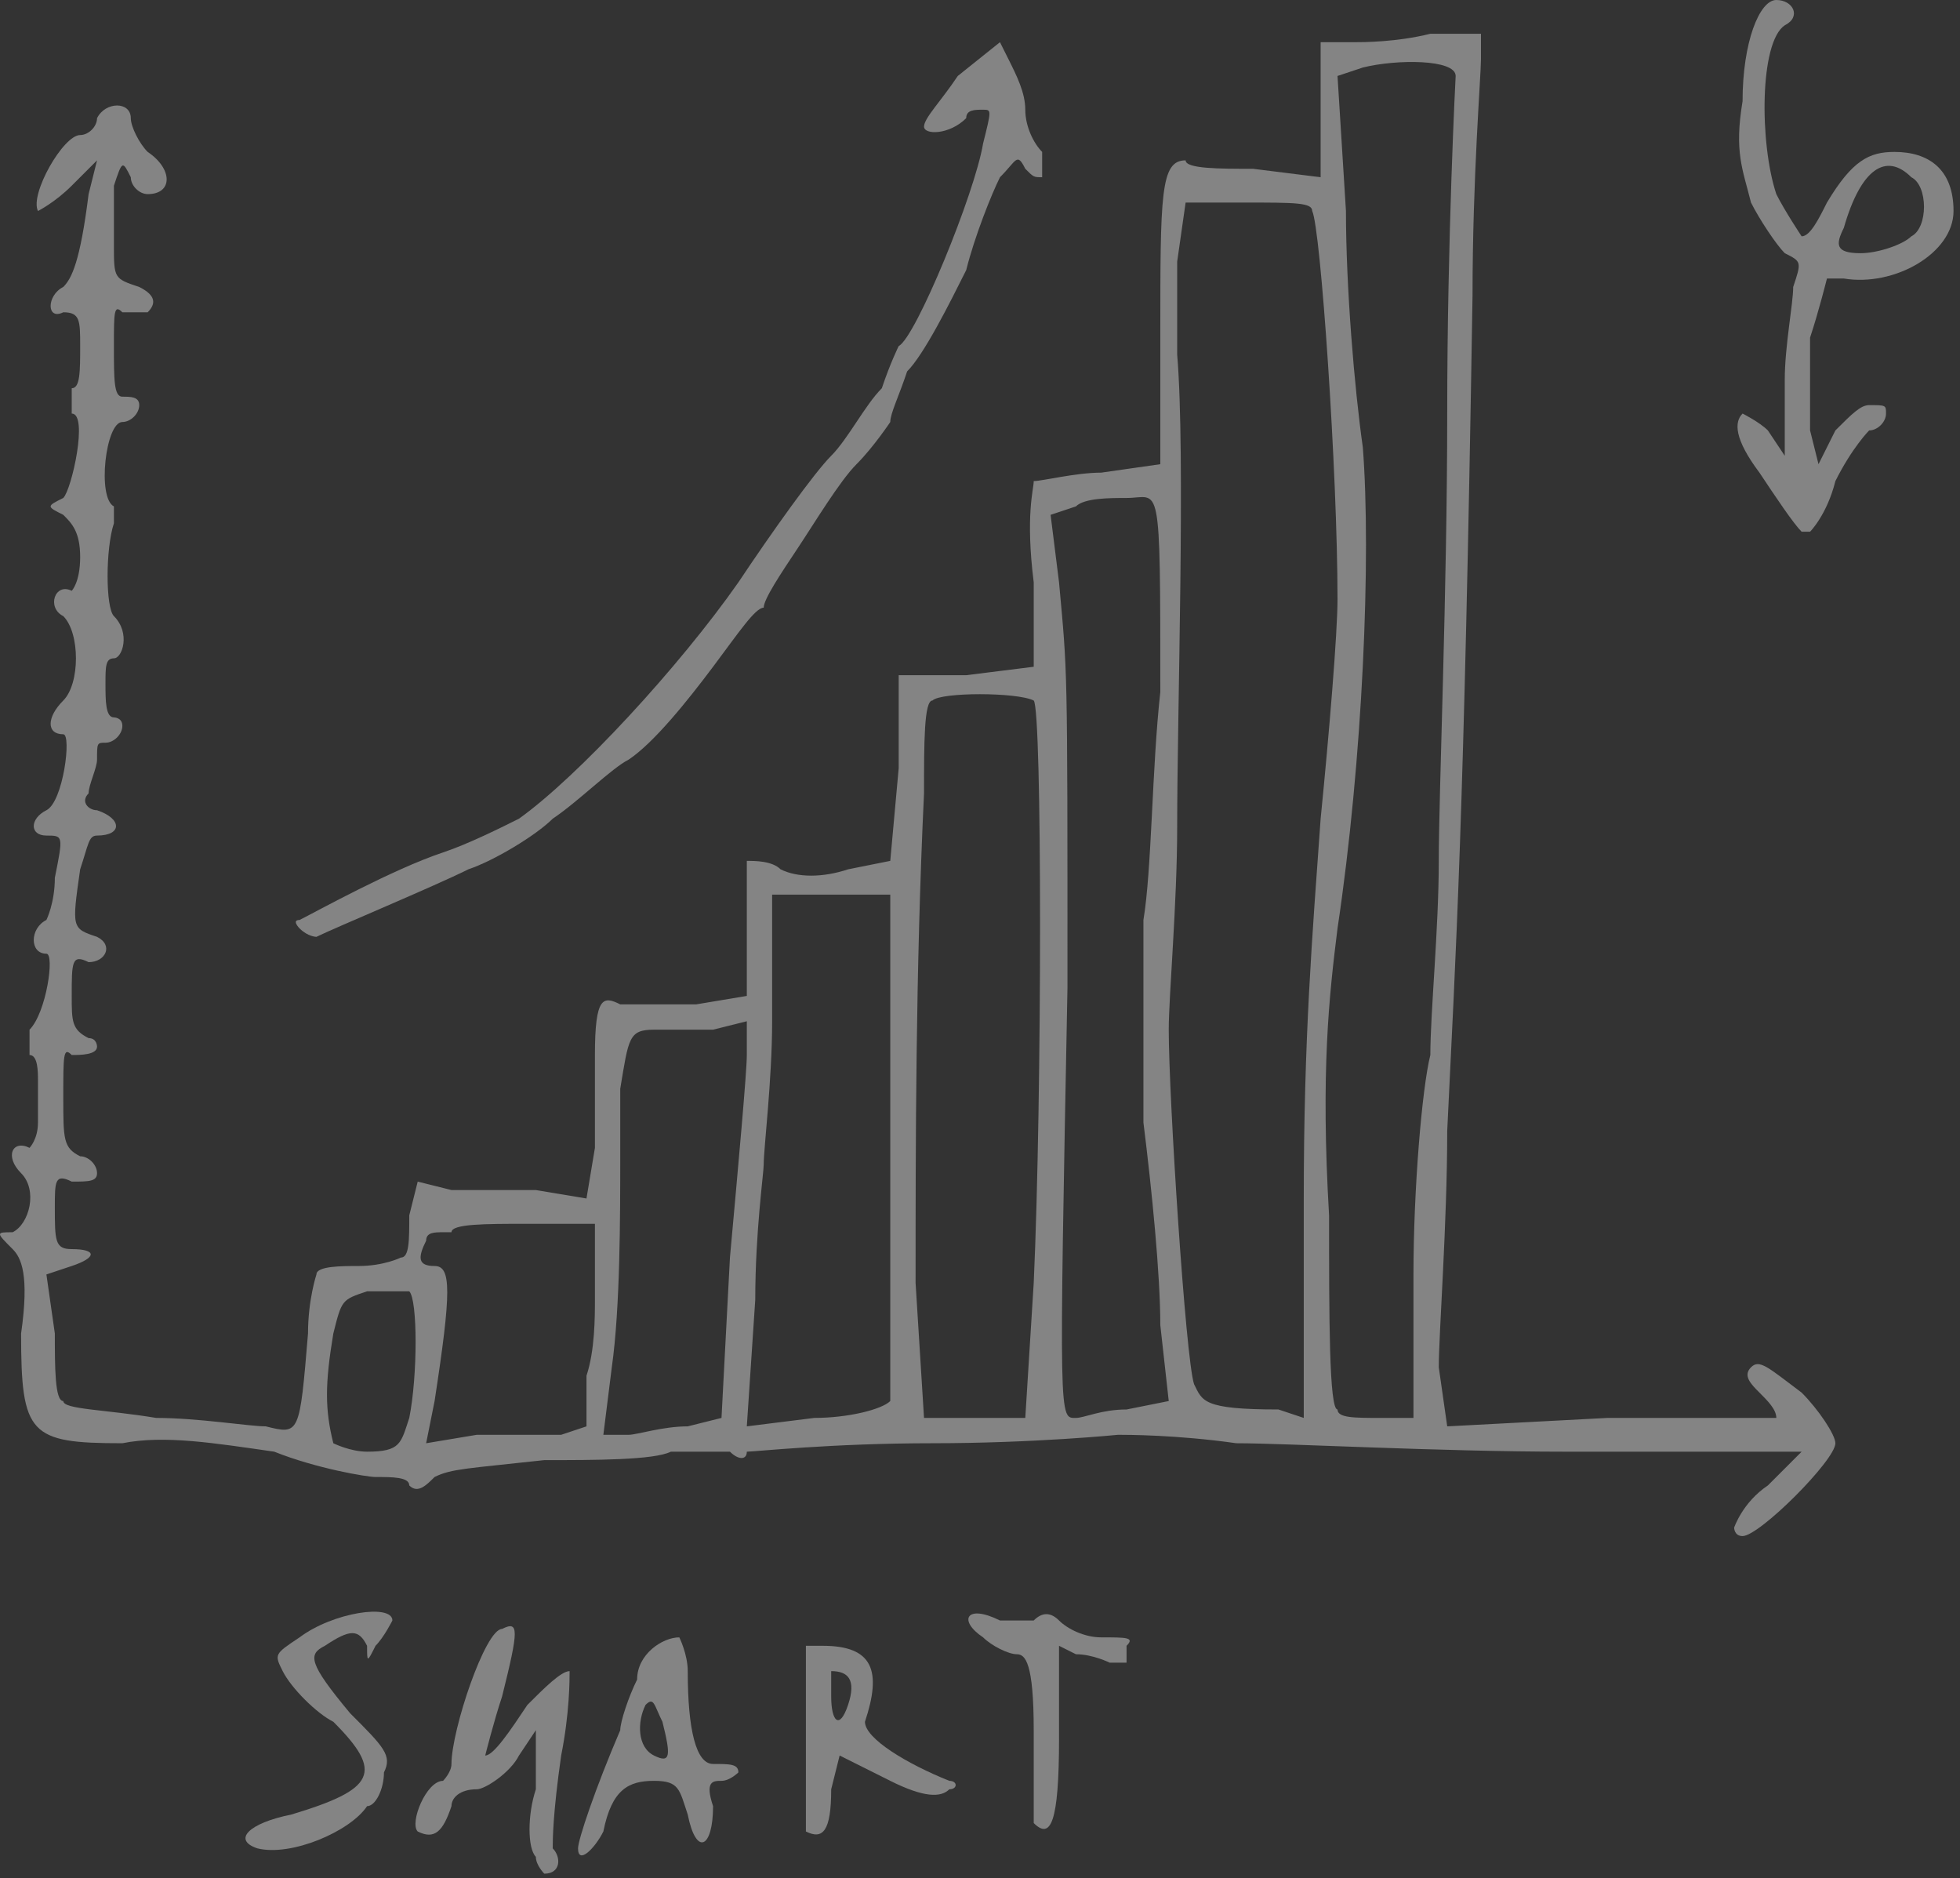 <svg width="239" height="229" viewBox="0 0 239 229" fill="none" xmlns="http://www.w3.org/2000/svg">
<rect x="0" y="0" width="239" height="229" fill="#333333" stroke="none"/>
<g id="Group 1" opacity="0.4">
<g id="Vector">
<path d="M115.761 218.146C116.79 218.146 116.79 217.117 115.761 217.117C110.616 215.059 105.471 211.972 105.471 209.914C107.529 203.74 106.5 200.653 100.326 200.653H98.269V223.291C100.326 224.32 101.355 223.291 101.355 218.146L102.384 214.03L108.558 217.117C112.674 219.175 114.732 219.175 115.761 218.146ZM103.413 207.856C102.384 210.943 101.355 209.914 101.355 206.827C101.355 204.769 101.355 203.74 101.355 203.74C103.413 203.74 104.442 204.769 103.413 207.856Z" fill="#FDFDFD"/>
<path d="M87.978 217.117C89.007 217.117 90.037 216.088 90.037 216.088C90.037 215.059 89.007 215.059 86.95 215.059C84.892 215.059 83.863 210.943 83.863 203.74C83.863 201.682 82.834 199.624 82.834 199.624C80.776 199.624 77.689 201.682 77.689 204.769C76.66 206.827 75.631 209.914 75.631 210.943C72.544 218.146 70.486 224.32 70.486 225.349C70.486 227.407 72.544 225.349 73.573 223.291C74.602 218.146 76.66 217.117 79.747 217.117C82.834 217.117 82.834 218.146 83.863 221.233C84.892 226.378 86.95 225.349 86.95 220.204C85.921 217.117 86.95 217.117 87.978 217.117ZM79.747 214.03C77.689 213.001 77.689 209.914 78.718 207.856C79.747 206.827 79.747 207.856 80.776 209.914C81.805 214.03 81.805 215.059 79.747 214.03Z" fill="#FDFDFD"/>
<path d="M69.457 203.74C68.428 203.74 66.37 205.798 64.312 207.856C62.254 210.943 60.196 214.03 59.167 214.03C59.167 214.03 60.196 209.914 61.225 206.827C63.283 198.596 63.283 197.567 61.225 198.596C59.167 198.596 55.051 210.943 55.051 215.059C55.051 216.088 54.022 217.117 54.022 217.117C51.964 217.117 49.906 222.262 50.935 223.291C52.993 224.32 54.022 223.291 55.051 220.204C55.051 219.175 56.08 218.146 58.138 218.146C59.167 218.146 62.254 216.088 63.283 214.03L65.341 210.943V218.146C64.312 221.233 64.312 225.349 65.341 226.378C65.341 227.407 66.37 228.436 66.37 228.436C68.428 228.436 68.428 226.378 67.399 225.349C67.399 224.32 67.399 221.233 68.428 214.03C69.457 208.885 69.457 204.769 69.457 203.74Z" fill="#FDFDFD"/>
<path d="M129.138 211.972V200.653L131.196 201.682C133.254 201.682 135.312 202.711 135.312 202.711C136.341 202.711 137.37 202.711 137.37 202.711C137.37 202.711 137.37 201.682 137.37 200.653C138.399 199.624 137.37 199.624 134.283 199.624C132.225 199.624 130.167 198.595 129.138 197.566C128.109 196.537 127.08 196.537 126.051 197.566H121.935C117.819 195.508 116.79 197.566 119.877 199.624C120.906 200.653 122.964 201.682 123.993 201.682C125.022 201.682 126.051 202.711 126.051 210.943V222.262C128.109 224.32 129.138 222.262 129.138 211.972Z" fill="#FDFDFD"/>
<path d="M39.616 200.653C42.703 198.595 43.732 198.595 44.761 200.653C44.761 202.711 44.761 202.711 45.79 200.653C46.819 199.624 47.848 197.566 47.848 197.566C47.848 195.508 40.645 196.537 36.529 199.624C33.442 201.682 33.442 201.682 34.471 203.74C35.5 205.798 38.587 208.885 40.645 209.914C46.819 216.088 45.79 218.146 35.5 221.233C30.355 222.262 28.297 224.32 31.384 225.349C35.5 226.378 42.703 223.291 44.761 220.204C45.79 220.204 46.819 218.146 46.819 216.088C47.848 214.03 46.819 213.001 42.703 208.885C37.558 202.711 37.558 201.682 39.616 200.653Z" fill="#FDFDFD"/>
</g>
<g id="Vector_2">
<path d="M222.776 33.957C222.776 33.957 223.805 33.957 224.834 33.957C231.008 34.986 238.211 30.87 238.211 25.725C238.211 20.58 235.124 18.522 231.008 18.522C227.921 18.522 225.863 19.551 222.776 24.696C221.747 26.754 220.718 28.812 219.689 28.812C219.689 28.812 217.631 25.725 216.602 23.667C214.544 17.493 214.544 5.145 217.631 3.087C219.689 2.058 218.66 0 216.602 0C214.544 0 212.486 5.145 212.486 12.348C211.457 18.522 212.486 20.58 213.515 24.696C214.544 26.754 216.602 29.841 217.631 30.87C219.689 31.899 219.689 31.899 218.66 34.986C218.66 37.044 217.631 42.189 217.631 46.305V55.566L215.573 52.478C214.544 51.45 212.486 50.42 212.486 50.42C211.457 51.45 211.457 53.508 214.544 57.623C216.602 60.71 218.66 63.797 219.689 64.826C220.718 64.826 220.718 64.826 220.718 64.826C220.718 64.826 222.776 62.768 223.805 58.653C225.863 54.536 227.921 52.478 227.921 52.478C228.95 52.478 229.979 51.45 229.979 50.42C229.979 49.392 229.979 49.392 227.921 49.392C226.892 49.392 225.863 50.42 223.805 52.478L221.747 56.594L220.718 52.478V41.16C221.747 38.073 222.776 33.957 222.776 33.957ZM224.834 27.783C226.892 20.58 229.979 18.522 233.066 21.609C235.124 22.638 235.124 27.783 233.066 28.812C232.037 29.841 228.95 30.87 226.892 30.87C223.805 30.87 223.805 29.841 224.834 27.783Z" fill="#FDFDFD"/>
<path d="M211.458 186.247C211.458 186.247 211.458 187.276 212.487 187.276C214.545 187.276 223.805 178.015 223.805 175.957C223.805 174.928 221.747 171.841 219.689 169.783C215.574 166.697 214.545 165.668 213.516 166.697C212.487 167.726 213.516 168.754 214.545 169.783C215.574 170.812 216.602 171.841 216.602 172.87C216.602 172.87 207.342 172.87 196.023 172.87L176.472 173.899L175.443 166.697C175.443 162.581 176.472 149.204 176.472 137.885C177.501 116.276 178.53 100.841 179.559 36.015C179.559 21.609 180.588 9.261 180.588 7.203V4.116H174.414C170.298 5.145 166.182 5.145 165.153 5.145H161.037C161.037 5.145 161.037 9.261 161.037 13.377V21.609L152.805 20.58C148.689 20.58 144.573 20.58 144.573 19.551C141.486 19.551 141.486 23.667 141.486 41.16V56.594L134.283 57.623C131.196 57.623 127.08 58.653 126.051 58.653C126.051 59.681 125.022 62.769 126.051 71V81.29L117.819 82.319H109.587V93.638L108.558 104.957L103.414 105.986C100.327 107.015 97.24 107.015 95.182 105.986C94.153 104.957 92.095 104.957 91.066 104.957C91.066 104.957 91.066 109.073 91.066 113.189V121.421L84.892 122.45H75.631C73.573 121.421 72.544 121.421 72.544 128.624V139.943L71.515 146.117L65.341 145.088H55.051L50.935 144.059L49.906 148.175C49.906 151.262 49.906 153.32 48.877 153.32C48.877 153.32 46.819 154.349 43.732 154.349C41.674 154.349 38.587 154.349 38.587 155.378C38.587 155.378 37.558 158.465 37.558 162.581C36.529 174.928 36.529 174.928 32.413 173.899C30.355 173.899 24.181 172.87 19.036 172.87C12.862 171.841 7.717 171.841 7.717 170.812C6.688 170.812 6.688 166.697 6.688 162.581L5.659 155.378L8.746 154.349C11.833 153.32 11.833 152.291 8.746 152.291C6.688 152.291 6.688 151.262 6.688 147.146C6.688 144.059 6.688 143.03 8.746 144.059C10.804 144.059 11.833 144.059 11.833 143.03C11.833 142.001 10.804 140.972 9.775 140.972C7.717 139.943 7.717 138.914 7.717 133.769C7.717 128.624 7.717 127.595 8.746 128.624C9.775 128.624 11.833 128.624 11.833 127.595C11.833 127.595 11.833 126.566 10.804 126.566C8.746 125.537 8.746 124.508 8.746 121.421C8.746 117.305 8.746 116.276 10.804 117.305C12.862 117.305 13.891 115.247 11.833 114.218C8.746 113.189 8.746 113.189 9.775 105.986C10.804 102.899 10.804 101.87 11.833 101.87C14.92 101.87 14.92 99.812 11.833 98.783C10.804 98.783 9.775 97.754 10.804 96.725C10.804 95.696 11.833 93.638 11.833 92.609C11.833 90.551 11.833 90.551 12.862 90.551C13.891 90.551 14.92 89.522 14.92 88.493C14.92 87.464 13.891 87.464 13.891 87.464C12.862 87.464 12.862 85.406 12.862 83.348C12.862 81.29 12.862 80.261 13.891 80.261C14.92 80.261 15.949 77.174 13.891 75.116C12.862 74.087 12.862 66.884 13.891 63.797C13.891 62.769 13.891 61.739 13.891 61.739C11.833 60.711 12.862 51.45 14.92 51.45C15.949 51.45 16.978 50.421 16.978 49.392C16.978 48.363 15.949 48.363 14.92 48.363C13.891 48.363 13.891 46.305 13.891 42.189C13.891 38.073 13.891 37.044 14.92 38.073C15.949 38.073 18.007 38.073 18.007 38.073C19.036 37.044 19.036 36.015 16.978 34.986C13.891 33.957 13.891 33.957 13.891 29.841V22.638C14.92 19.551 14.92 19.551 15.949 21.609C15.949 22.638 16.978 23.667 18.007 23.667C21.094 23.667 21.094 20.58 18.007 18.522C16.978 17.493 15.949 15.435 15.949 14.406C15.949 12.348 12.862 12.348 11.833 14.406C11.833 15.435 10.804 16.464 9.775 16.464C7.717 16.464 3.601 23.667 4.63 25.725C4.63 25.725 6.688 24.696 8.746 22.638L11.833 19.551L10.804 23.667C9.775 31.899 8.746 33.957 7.717 34.986C5.659 36.015 5.659 39.102 7.717 38.073C9.775 38.073 9.775 39.102 9.775 42.189C9.775 45.276 9.775 47.334 8.746 47.334C8.746 47.334 8.746 47.334 8.746 48.363C8.746 49.392 8.746 50.421 8.746 50.421C10.804 50.421 8.746 59.681 7.717 60.711C5.659 61.739 5.659 61.739 7.717 62.769C8.746 63.797 9.775 64.826 9.775 67.913C9.775 71 8.746 72.029 8.746 72.029C6.688 71 5.659 74.087 7.717 75.116C9.775 77.174 9.775 83.348 7.717 85.406C5.659 87.464 5.659 89.522 7.717 89.522C8.746 89.522 7.717 97.754 5.659 98.783C3.601 99.812 3.601 101.87 5.659 101.87C7.717 101.87 7.717 101.87 6.688 107.015C6.688 110.102 5.659 112.16 5.659 112.16C3.601 113.189 3.601 116.276 5.659 116.276C6.688 116.276 5.659 123.479 3.601 125.537V128.624C4.63 128.624 4.63 130.682 4.63 131.711C4.63 131.711 4.63 134.798 4.63 136.856C4.63 138.914 3.601 139.943 3.601 139.943C1.543 138.914 0.514 140.972 2.572 143.03C4.63 145.088 3.601 149.204 1.543 150.233C-0.514 150.233 -0.514 150.233 1.543 152.291C2.572 153.32 3.601 155.378 2.572 162.581C2.572 174.928 3.601 175.957 14.92 175.957C20.065 174.928 26.239 175.957 33.442 176.986C38.587 179.044 44.761 180.073 45.79 180.073C47.848 180.073 49.906 180.073 49.906 181.102C50.935 182.131 51.964 181.102 52.993 180.073C55.051 179.044 57.109 179.044 66.37 178.015C72.544 178.015 79.747 178.015 81.805 176.986H89.008C90.037 178.015 91.066 178.015 91.066 176.986C92.095 176.986 101.356 175.957 113.703 175.957C126.051 175.957 136.341 174.928 136.341 174.928C137.37 174.928 143.544 174.928 150.747 175.957C156.921 175.957 175.443 176.986 190.878 176.986H219.689L215.574 181.102C212.487 183.16 211.458 186.247 211.458 186.247ZM49.906 172.87C48.877 175.957 48.877 176.986 44.761 176.986C42.703 176.986 40.645 175.957 40.645 175.957C39.616 171.841 39.616 168.754 40.645 162.581C41.674 158.465 41.674 158.465 44.761 157.436H49.906C50.935 158.465 50.935 167.725 49.906 172.87ZM72.544 158.465C72.544 160.523 72.544 164.639 71.515 167.726V173.899L68.428 174.928H58.138L51.964 175.957L52.993 170.812C55.051 157.436 55.051 154.349 52.993 154.349C50.935 154.349 50.935 153.32 51.964 151.262C51.964 150.233 52.993 150.233 54.022 150.233H55.051C55.051 149.204 59.167 149.204 64.312 149.204H72.544V158.465ZM89.008 153.32L87.979 172.87L83.863 173.899C80.776 173.899 77.689 174.928 76.66 174.928H73.573L74.602 166.697C75.631 159.494 75.631 148.175 75.631 140.972V132.74C76.66 126.566 76.66 125.537 79.747 125.537H86.95L91.066 124.508V128.624C91.066 130.682 90.037 142.001 89.008 153.32ZM108.558 139.943C108.558 156.407 108.558 170.812 108.558 170.812C107.53 171.841 103.414 172.87 99.298 172.87L91.066 173.899L92.095 158.465C92.095 150.233 93.124 143.03 93.124 142.001C93.124 139.943 94.153 131.711 94.153 124.508V109.073H108.558V139.943ZM126.051 156.407L125.022 172.87H112.674L111.645 156.407C111.645 139.943 111.645 118.334 112.674 96.725C112.674 90.551 112.674 85.406 113.703 85.406C114.732 84.377 123.993 84.377 126.051 85.406C127.08 86.435 127.08 133.769 126.051 156.407ZM137.37 171.841C134.283 171.841 132.225 172.87 131.196 172.87C129.138 172.87 129.138 173.899 130.167 120.392C130.167 80.261 130.167 82.319 129.138 71L128.109 62.769L131.196 61.739C132.225 60.711 135.312 60.711 137.37 60.711C141.486 60.711 141.486 57.623 141.486 84.377C140.457 93.638 140.457 105.986 139.428 112.16V136.856C140.457 145.088 141.486 155.378 141.486 161.552L142.515 170.812L137.37 171.841ZM158.979 146.117V172.87L155.892 171.841C146.631 171.841 146.631 170.812 145.602 168.754C144.573 165.668 142.515 133.769 142.515 125.537C142.515 121.421 143.544 110.102 143.544 100.841C143.544 86.435 144.573 55.566 143.544 43.218V31.899L144.573 24.696H151.776C157.95 24.696 160.008 24.696 160.008 25.725C161.037 27.783 163.095 57.623 163.095 73.058C163.095 77.174 162.066 89.522 161.037 99.812C160.008 114.218 158.979 126.566 158.979 146.117ZM172.356 155.378V172.87H168.24C165.153 172.87 163.095 172.87 163.095 171.841C162.066 171.841 162.066 160.523 162.066 148.175C161.037 130.682 162.066 121.421 163.095 113.189C166.182 92.609 167.211 67.913 166.182 54.537C165.153 47.334 164.124 34.986 164.124 25.725L163.095 9.261L166.182 8.232C170.298 7.203 177.501 7.203 177.501 9.261C177.501 9.261 176.472 28.812 176.472 50.421C176.472 72.029 175.443 96.725 175.443 104.957C175.443 113.189 174.414 123.479 174.414 128.624C173.385 132.74 172.356 145.088 172.356 155.378Z" fill="#FDFDFD"/>
<path d="M36.529 113.189C37.558 114.218 38.587 114.218 38.587 114.218C40.645 113.189 52.993 108.044 57.109 105.986C60.196 104.957 65.341 101.87 67.399 99.812C70.486 97.754 74.602 93.638 76.66 92.609C79.747 90.551 83.863 85.406 86.95 81.29C90.037 77.174 92.095 74.087 93.124 74.087C93.124 73.058 95.182 69.971 97.24 66.884C99.298 63.797 102.385 58.653 104.443 56.594C106.501 54.537 108.559 51.45 108.559 51.45C108.559 50.421 109.588 48.363 110.617 45.276C112.675 43.218 115.762 37.044 117.819 32.928C118.848 28.812 120.906 23.667 121.935 21.609C123.993 19.551 123.993 18.522 125.022 20.58C126.051 21.609 126.051 21.609 127.08 21.609V18.522C126.051 17.493 125.022 15.435 125.022 13.377C125.022 11.319 123.993 9.261 122.964 7.203L121.935 5.145L116.791 9.261C114.733 12.348 112.675 14.406 112.675 15.435C112.675 16.464 115.762 16.464 117.819 14.406C117.819 13.377 118.848 13.377 119.877 13.377C120.906 13.377 120.906 13.377 119.877 17.493C118.848 23.667 111.646 41.16 109.588 42.189C109.588 42.189 108.559 44.247 107.53 47.334C105.472 49.392 103.414 53.508 101.356 55.566C99.298 57.623 94.153 64.826 90.037 71C82.834 81.29 70.486 94.667 63.283 99.812C61.225 100.841 57.109 102.899 54.022 103.928C47.848 105.986 38.587 111.131 36.529 112.16C35.5 112.16 36.529 113.189 36.529 113.189Z" fill="#FDFDFD"/>
</g>
</g>
</svg>
